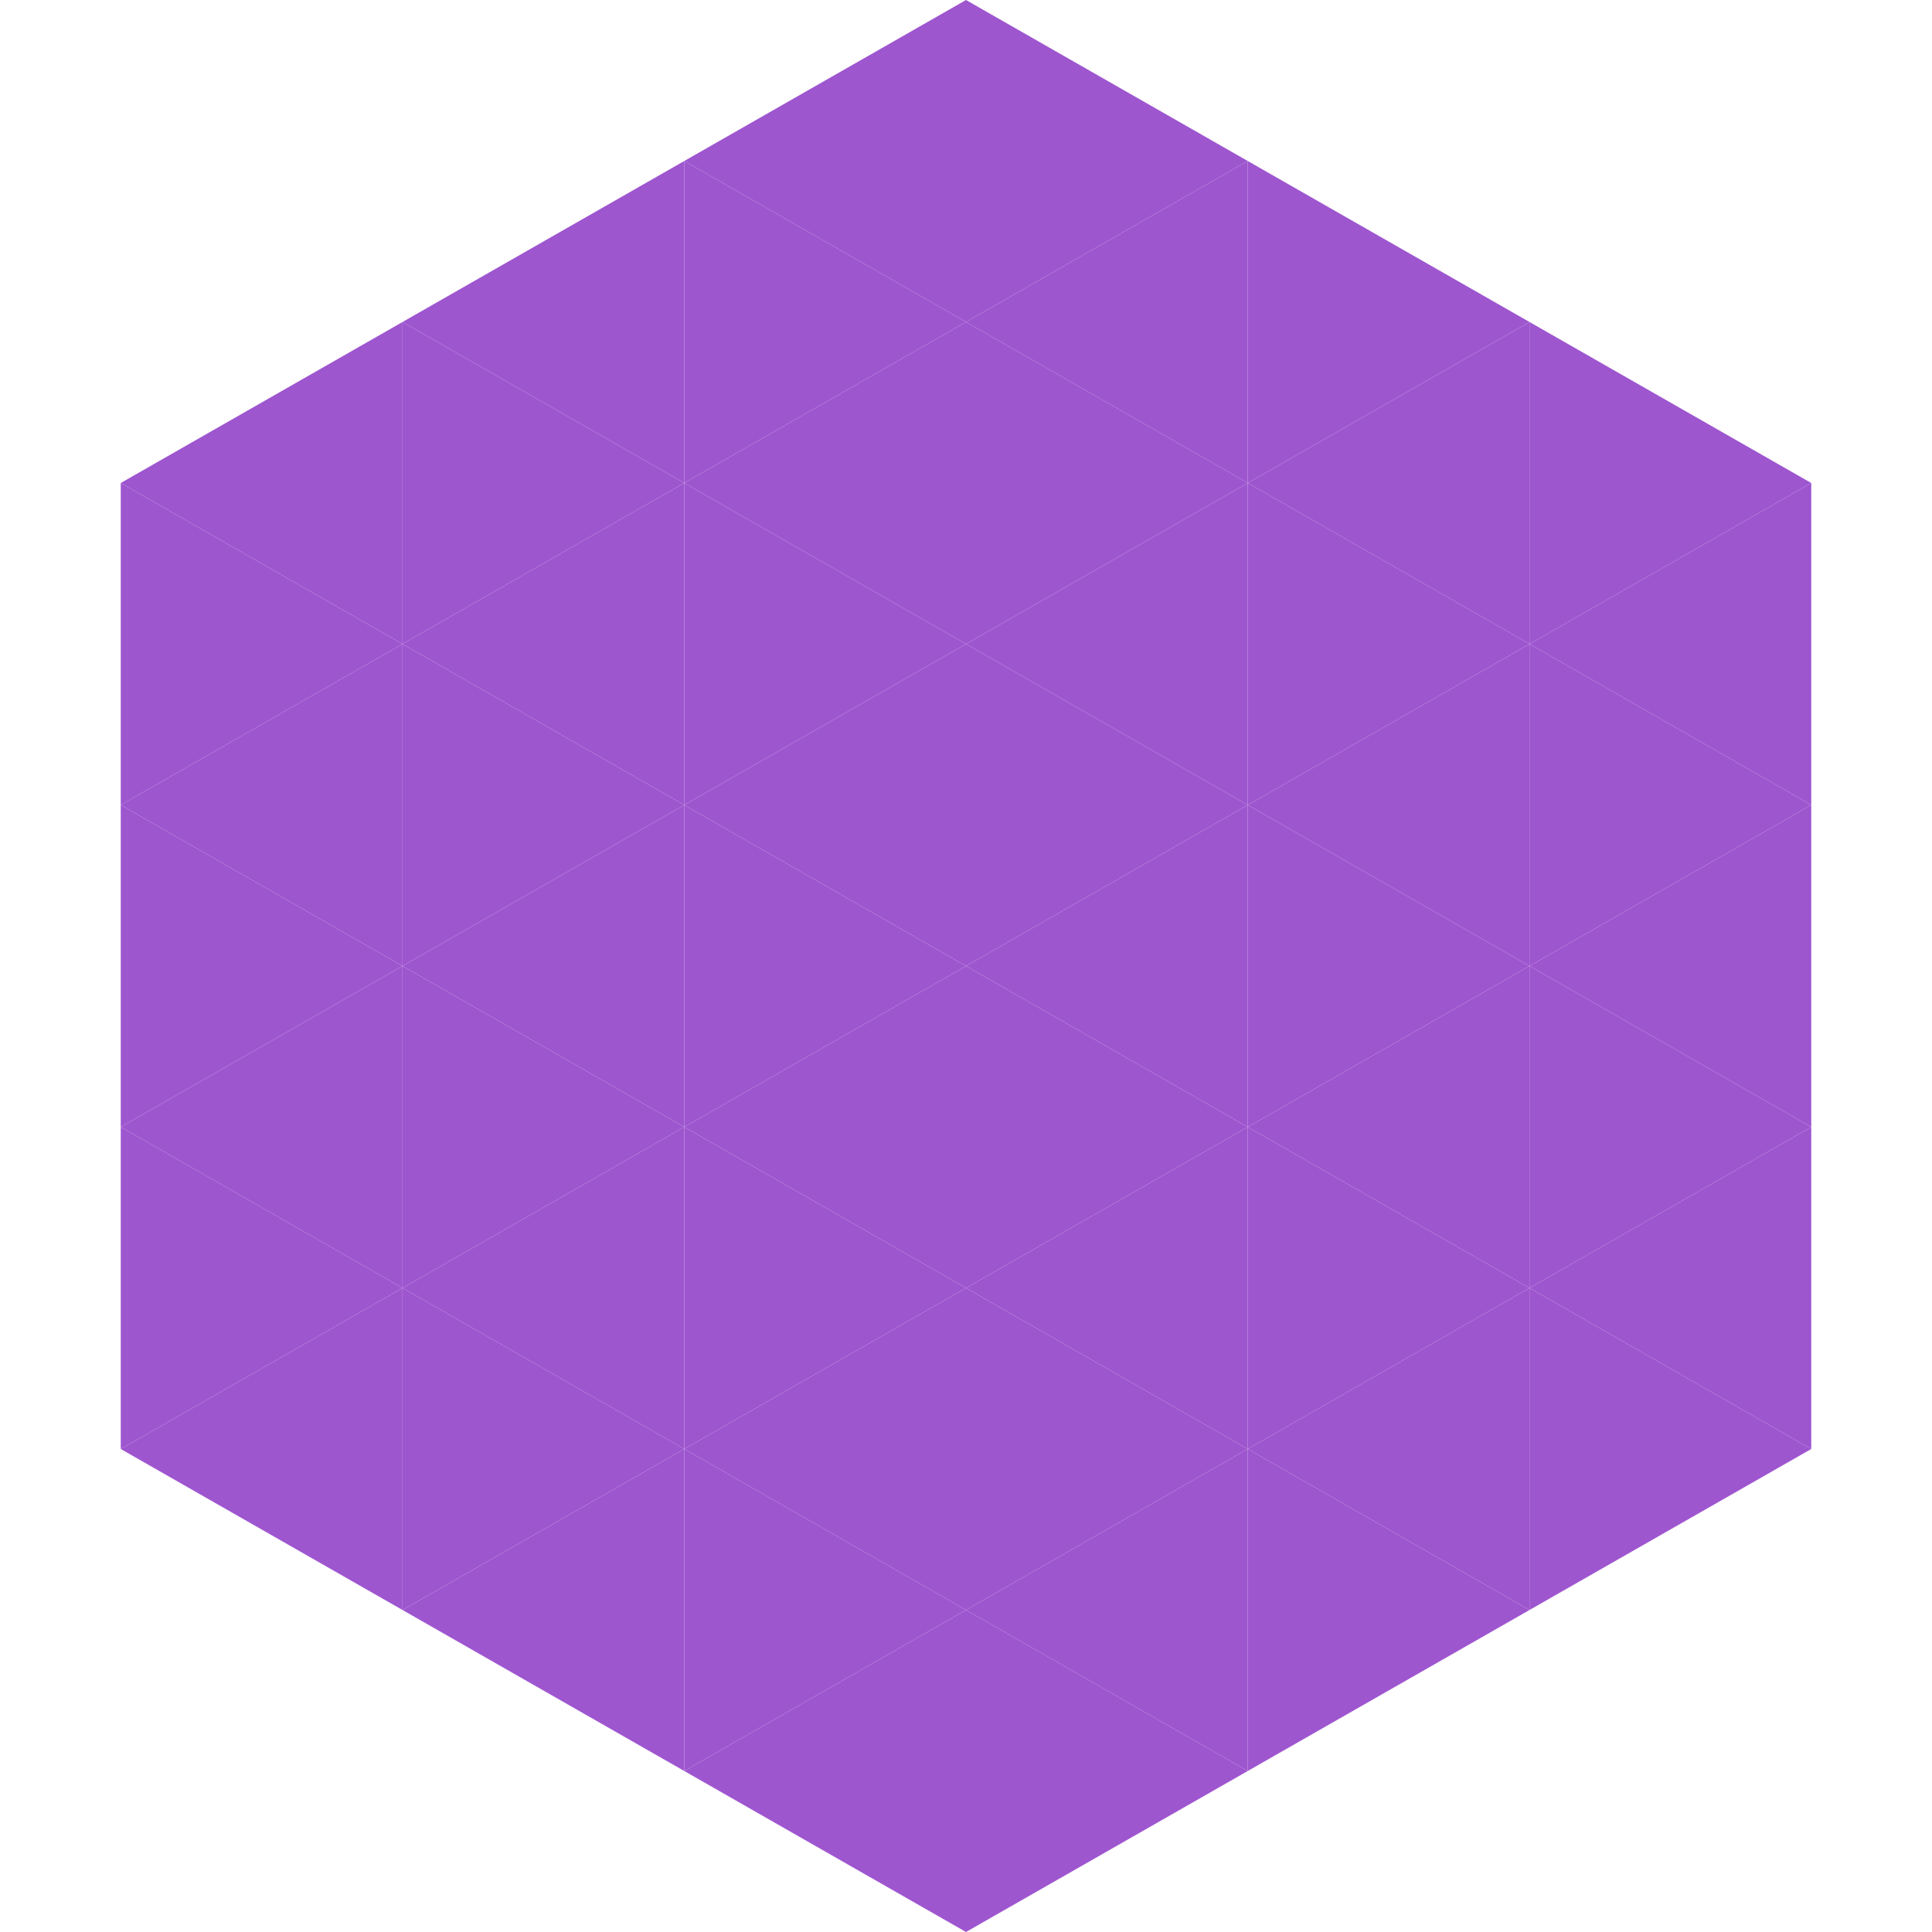 <?xml version="1.0"?>
<!-- Generated by SVGo -->
<svg width="240" height="240"
     xmlns="http://www.w3.org/2000/svg"
     xmlns:xlink="http://www.w3.org/1999/xlink">
<polygon points="50,40 15,60 50,80" style="fill:rgb(158,86,207)" />
<polygon points="190,40 225,60 190,80" style="fill:rgb(158,86,207)" />
<polygon points="15,60 50,80 15,100" style="fill:rgb(158,86,207)" />
<polygon points="225,60 190,80 225,100" style="fill:rgb(158,86,207)" />
<polygon points="50,80 15,100 50,120" style="fill:rgb(158,86,207)" />
<polygon points="190,80 225,100 190,120" style="fill:rgb(158,86,207)" />
<polygon points="15,100 50,120 15,140" style="fill:rgb(158,86,207)" />
<polygon points="225,100 190,120 225,140" style="fill:rgb(158,86,207)" />
<polygon points="50,120 15,140 50,160" style="fill:rgb(158,86,207)" />
<polygon points="190,120 225,140 190,160" style="fill:rgb(158,86,207)" />
<polygon points="15,140 50,160 15,180" style="fill:rgb(158,86,207)" />
<polygon points="225,140 190,160 225,180" style="fill:rgb(158,86,207)" />
<polygon points="50,160 15,180 50,200" style="fill:rgb(158,86,207)" />
<polygon points="190,160 225,180 190,200" style="fill:rgb(158,86,207)" />
<polygon points="15,180 50,200 15,220" style="fill:rgb(255,255,255); fill-opacity:0" />
<polygon points="225,180 190,200 225,220" style="fill:rgb(255,255,255); fill-opacity:0" />
<polygon points="50,0 85,20 50,40" style="fill:rgb(255,255,255); fill-opacity:0" />
<polygon points="190,0 155,20 190,40" style="fill:rgb(255,255,255); fill-opacity:0" />
<polygon points="85,20 50,40 85,60" style="fill:rgb(158,86,207)" />
<polygon points="155,20 190,40 155,60" style="fill:rgb(158,86,207)" />
<polygon points="50,40 85,60 50,80" style="fill:rgb(158,86,207)" />
<polygon points="190,40 155,60 190,80" style="fill:rgb(158,86,207)" />
<polygon points="85,60 50,80 85,100" style="fill:rgb(158,86,207)" />
<polygon points="155,60 190,80 155,100" style="fill:rgb(158,86,207)" />
<polygon points="50,80 85,100 50,120" style="fill:rgb(158,86,207)" />
<polygon points="190,80 155,100 190,120" style="fill:rgb(158,86,207)" />
<polygon points="85,100 50,120 85,140" style="fill:rgb(158,86,207)" />
<polygon points="155,100 190,120 155,140" style="fill:rgb(158,86,207)" />
<polygon points="50,120 85,140 50,160" style="fill:rgb(158,86,207)" />
<polygon points="190,120 155,140 190,160" style="fill:rgb(158,86,207)" />
<polygon points="85,140 50,160 85,180" style="fill:rgb(158,86,207)" />
<polygon points="155,140 190,160 155,180" style="fill:rgb(158,86,207)" />
<polygon points="50,160 85,180 50,200" style="fill:rgb(158,86,207)" />
<polygon points="190,160 155,180 190,200" style="fill:rgb(158,86,207)" />
<polygon points="85,180 50,200 85,220" style="fill:rgb(158,86,207)" />
<polygon points="155,180 190,200 155,220" style="fill:rgb(158,86,207)" />
<polygon points="120,0 85,20 120,40" style="fill:rgb(158,86,207)" />
<polygon points="120,0 155,20 120,40" style="fill:rgb(158,86,207)" />
<polygon points="85,20 120,40 85,60" style="fill:rgb(158,86,207)" />
<polygon points="155,20 120,40 155,60" style="fill:rgb(158,86,207)" />
<polygon points="120,40 85,60 120,80" style="fill:rgb(158,86,207)" />
<polygon points="120,40 155,60 120,80" style="fill:rgb(158,86,207)" />
<polygon points="85,60 120,80 85,100" style="fill:rgb(158,86,207)" />
<polygon points="155,60 120,80 155,100" style="fill:rgb(158,86,207)" />
<polygon points="120,80 85,100 120,120" style="fill:rgb(158,86,207)" />
<polygon points="120,80 155,100 120,120" style="fill:rgb(158,86,207)" />
<polygon points="85,100 120,120 85,140" style="fill:rgb(158,86,207)" />
<polygon points="155,100 120,120 155,140" style="fill:rgb(158,86,207)" />
<polygon points="120,120 85,140 120,160" style="fill:rgb(158,86,207)" />
<polygon points="120,120 155,140 120,160" style="fill:rgb(158,86,207)" />
<polygon points="85,140 120,160 85,180" style="fill:rgb(158,86,207)" />
<polygon points="155,140 120,160 155,180" style="fill:rgb(158,86,207)" />
<polygon points="120,160 85,180 120,200" style="fill:rgb(158,86,207)" />
<polygon points="120,160 155,180 120,200" style="fill:rgb(158,86,207)" />
<polygon points="85,180 120,200 85,220" style="fill:rgb(158,86,207)" />
<polygon points="155,180 120,200 155,220" style="fill:rgb(158,86,207)" />
<polygon points="120,200 85,220 120,240" style="fill:rgb(158,86,207)" />
<polygon points="120,200 155,220 120,240" style="fill:rgb(158,86,207)" />
<polygon points="85,220 120,240 85,260" style="fill:rgb(255,255,255); fill-opacity:0" />
<polygon points="155,220 120,240 155,260" style="fill:rgb(255,255,255); fill-opacity:0" />
</svg>
